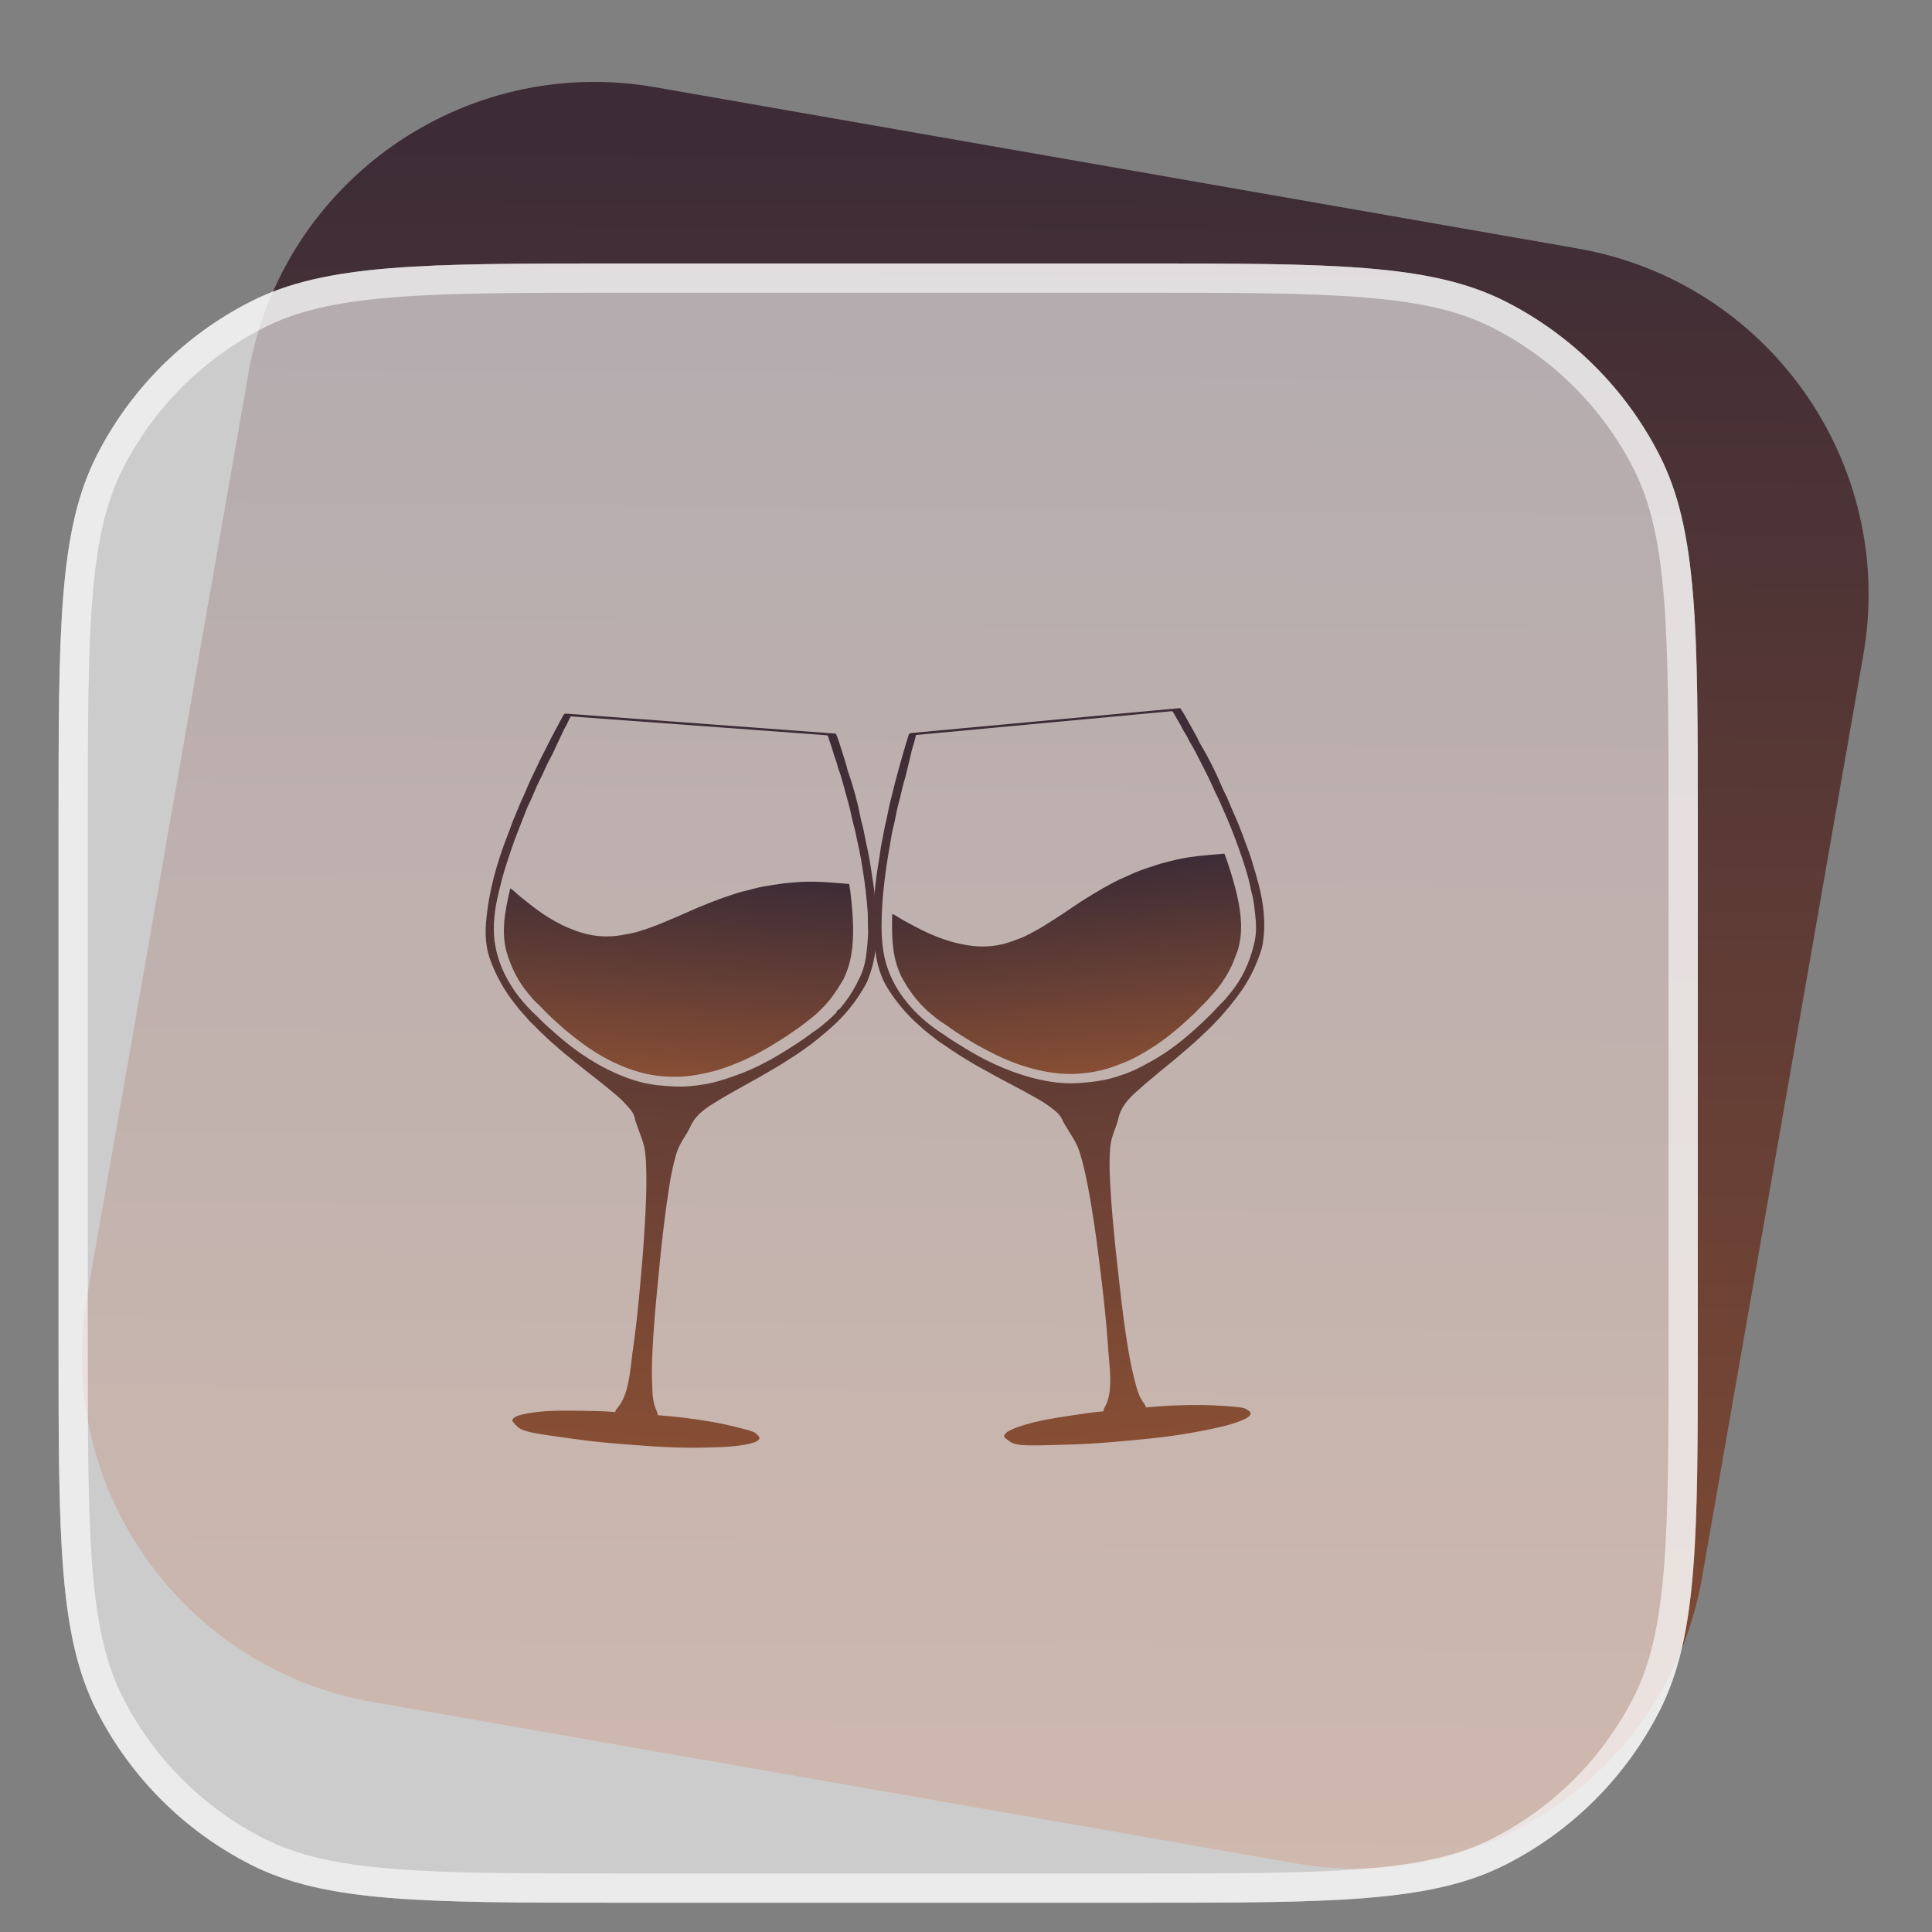 <svg width="66" height="66" viewBox="0 0 66 66" fill="none" xmlns="http://www.w3.org/2000/svg">
<rect x="0" y="0" width="66" height="66" fill="#808080" stroke="none"/>
<path d="M8.49 12.734C9.631 6.206 15.848 1.838 22.377 2.979L53.899 8.49C60.427 9.631 64.794 15.848 63.653 22.377L58.143 53.899C57.002 60.427 50.785 64.794 44.256 63.653L12.734 58.143C6.206 57.002 1.838 50.784 2.979 44.256L8.49 12.734Z" fill="url(#paint0_linear_24071_3013)"/>
<path d="M2 28.2C2 21.479 2 18.119 3.308 15.552C4.458 13.294 6.294 11.458 8.552 10.308C11.119 9 14.479 9 21.2 9H38.8C45.521 9 48.881 9 51.448 10.308C53.706 11.458 55.542 13.294 56.692 15.552C58 18.119 58 21.479 58 28.2V45.8C58 52.521 58 55.881 56.692 58.448C55.542 60.706 53.706 62.542 51.448 63.692C48.881 65 45.521 65 38.8 65H21.2C14.479 65 11.119 65 8.552 63.692C6.294 62.542 4.458 60.706 3.308 58.448C2 55.881 2 52.521 2 45.8V28.2Z" fill="white" fill-opacity="0.6"/>
<path d="M21.2 9.5H38.8C42.169 9.5 44.665 9.5 46.641 9.662C48.611 9.823 50.02 10.141 51.221 10.753C53.385 11.856 55.144 13.615 56.247 15.779C56.859 16.98 57.177 18.389 57.338 20.359C57.5 22.335 57.5 24.831 57.5 28.2V45.8C57.5 49.169 57.5 51.665 57.338 53.641C57.177 55.611 56.859 57.02 56.247 58.221C55.144 60.385 53.385 62.144 51.221 63.247C50.02 63.859 48.611 64.177 46.641 64.338C44.665 64.5 42.169 64.5 38.8 64.5H21.2C17.831 64.5 15.335 64.5 13.359 64.338C11.389 64.177 9.98 63.859 8.779 63.247C6.615 62.144 4.856 60.385 3.753 58.221C3.141 57.02 2.823 55.611 2.662 53.641C2.5 51.665 2.5 49.169 2.5 45.8V28.2C2.5 24.831 2.5 22.335 2.662 20.359C2.823 18.389 3.141 16.98 3.753 15.779C4.856 13.615 6.615 11.856 8.779 10.753C9.98 10.141 11.389 9.823 13.359 9.662C15.335 9.5 17.831 9.5 21.2 9.5Z" stroke="white" stroke-opacity="0.6"/>
<path d="M28.466 30.154C28.528 30.159 28.59 30.164 28.651 30.169C28.771 30.178 28.891 30.188 29.01 30.198C29.041 30.388 29.066 30.577 29.084 30.768C29.085 30.786 29.085 30.786 29.087 30.805C29.095 30.888 29.103 30.97 29.11 31.053C29.111 31.07 29.113 31.086 29.114 31.103C29.123 31.199 29.128 31.294 29.132 31.39C29.134 31.416 29.134 31.416 29.135 31.442C29.162 32.052 29.134 32.717 28.885 33.291C28.878 33.309 28.872 33.326 28.864 33.343C28.813 33.466 28.745 33.577 28.671 33.689C28.647 33.725 28.624 33.761 28.602 33.797C28.439 34.057 28.249 34.29 28.022 34.507C28.01 34.519 27.997 34.532 27.985 34.544C27.821 34.703 27.639 34.843 27.455 34.983C27.441 34.994 27.427 35.005 27.412 35.016C27.334 35.075 27.255 35.131 27.172 35.185C27.112 35.225 27.054 35.267 26.995 35.309C26.896 35.379 26.796 35.446 26.691 35.509C26.645 35.537 26.599 35.566 26.554 35.596C26.397 35.697 26.236 35.791 26.072 35.882C26.058 35.89 26.044 35.898 26.03 35.906C25.818 36.024 25.602 36.132 25.378 36.231C25.363 36.237 25.348 36.244 25.333 36.251C25.135 36.338 24.934 36.415 24.729 36.486C24.709 36.493 24.689 36.5 24.668 36.507C24.467 36.575 24.263 36.627 24.053 36.67C24.036 36.673 24.018 36.677 24.001 36.68C23.809 36.718 23.618 36.752 23.422 36.769C23.41 36.77 23.398 36.771 23.386 36.772C22.919 36.808 22.374 36.769 21.926 36.647C21.901 36.64 21.901 36.64 21.875 36.633C21.025 36.399 20.267 35.956 19.61 35.426C19.572 35.395 19.533 35.365 19.494 35.335C19.353 35.224 19.219 35.11 19.089 34.99C19.061 34.964 19.032 34.938 19.004 34.913C18.816 34.745 18.636 34.57 18.465 34.387C18.425 34.345 18.381 34.306 18.337 34.266C18.253 34.187 18.179 34.102 18.107 34.014C18.089 33.992 18.071 33.97 18.053 33.948C17.725 33.562 17.494 33.11 17.344 32.645C17.341 32.635 17.337 32.624 17.334 32.613C17.093 31.871 17.259 31.088 17.431 30.349C17.498 30.383 17.546 30.427 17.598 30.476C17.733 30.601 17.878 30.715 18.024 30.828C18.06 30.856 18.095 30.884 18.13 30.913C18.652 31.326 19.249 31.686 19.918 31.876C19.931 31.88 19.943 31.884 19.956 31.887C20.342 31.993 20.784 32.02 21.18 31.954C21.202 31.95 21.225 31.947 21.248 31.943C21.31 31.933 21.372 31.921 21.434 31.909C21.458 31.904 21.481 31.9 21.505 31.896C21.664 31.867 21.814 31.825 21.965 31.771C22.004 31.758 22.043 31.745 22.082 31.733C22.301 31.662 22.512 31.578 22.722 31.489C22.783 31.463 22.845 31.437 22.906 31.411C23.086 31.336 23.265 31.261 23.441 31.18C23.718 31.053 24.002 30.935 24.287 30.824C24.314 30.814 24.314 30.814 24.341 30.803C24.588 30.707 24.837 30.619 25.09 30.538C25.108 30.532 25.108 30.532 25.126 30.526C25.258 30.483 25.39 30.446 25.528 30.418C25.581 30.407 25.632 30.392 25.684 30.377C25.952 30.298 26.227 30.258 26.504 30.217C26.552 30.21 26.601 30.202 26.649 30.195C26.769 30.176 26.888 30.161 27.009 30.154C27.05 30.151 27.092 30.148 27.133 30.144C27.58 30.104 28.02 30.117 28.466 30.154Z" fill="url(#paint1_linear_24071_3013)"/>
<path d="M19.39 24.382C19.413 24.384 19.413 24.384 19.435 24.385C19.451 24.387 19.467 24.388 19.483 24.389C19.536 24.393 19.589 24.397 19.642 24.401C19.681 24.404 19.719 24.406 19.757 24.409C19.863 24.417 19.968 24.425 20.074 24.433C20.188 24.441 20.301 24.45 20.415 24.458C20.612 24.473 20.809 24.487 21.006 24.502C21.213 24.517 21.42 24.533 21.627 24.548C21.646 24.549 21.646 24.549 21.666 24.551C21.731 24.556 21.796 24.561 21.862 24.565C22.324 24.6 22.787 24.634 23.249 24.668C23.698 24.702 24.148 24.735 24.597 24.768C24.611 24.769 24.625 24.77 24.639 24.771C24.778 24.782 24.917 24.792 25.056 24.802C25.339 24.823 25.622 24.844 25.906 24.865C25.919 24.866 25.932 24.867 25.945 24.868C26.815 24.933 27.685 24.997 28.555 25.062C28.567 25.091 28.579 25.12 28.59 25.149C28.597 25.165 28.604 25.182 28.61 25.198C28.629 25.247 28.646 25.296 28.662 25.346C28.668 25.363 28.674 25.381 28.68 25.4C28.688 25.427 28.688 25.427 28.697 25.456C28.703 25.476 28.71 25.495 28.716 25.516C28.729 25.557 28.742 25.599 28.756 25.64C28.772 25.693 28.789 25.745 28.805 25.798C28.822 25.849 28.838 25.899 28.854 25.95C28.863 25.978 28.863 25.978 28.872 26.007C28.901 26.1 28.928 26.193 28.949 26.288C28.957 26.325 28.969 26.36 28.982 26.395C29.164 26.912 29.311 27.464 29.412 27.998C29.423 28.056 29.439 28.111 29.455 28.168C29.493 28.303 29.519 28.441 29.545 28.579C29.56 28.659 29.576 28.739 29.593 28.819C29.597 28.836 29.597 28.836 29.601 28.854C29.612 28.904 29.623 28.955 29.634 29.005C29.678 29.212 29.717 29.42 29.748 29.629C29.756 29.681 29.764 29.733 29.772 29.786C29.798 29.951 29.823 30.117 29.847 30.283C29.849 30.294 29.85 30.305 29.852 30.317C29.866 30.416 29.875 30.515 29.883 30.614C29.886 30.638 29.886 30.638 29.888 30.662C29.898 30.78 29.908 30.898 29.918 31.017C29.919 31.031 29.92 31.045 29.921 31.06C29.93 31.158 29.935 31.256 29.94 31.354C29.941 31.371 29.942 31.388 29.943 31.405C29.975 32.064 29.92 32.756 29.681 33.382C29.675 33.4 29.669 33.417 29.663 33.434C29.623 33.548 29.568 33.649 29.504 33.753C29.49 33.776 29.476 33.799 29.462 33.823C29.186 34.281 28.848 34.697 28.435 35.066C28.419 35.081 28.402 35.096 28.385 35.111C28.267 35.219 28.145 35.322 28.02 35.423C27.988 35.449 27.956 35.476 27.924 35.502C27.777 35.624 27.625 35.737 27.466 35.847C27.432 35.87 27.399 35.894 27.366 35.918C27.256 35.995 27.146 36.069 27.03 36.139C26.964 36.179 26.9 36.222 26.835 36.265C26.713 36.346 26.588 36.422 26.46 36.495C26.422 36.518 26.384 36.54 26.346 36.562C26.056 36.733 25.765 36.901 25.467 37.061C25.364 37.116 25.262 37.174 25.161 37.233C25.105 37.266 25.048 37.298 24.991 37.33C24.799 37.438 24.609 37.547 24.424 37.664C24.405 37.675 24.386 37.687 24.367 37.699C24.003 37.923 23.725 38.149 23.565 38.523C23.528 38.606 23.484 38.683 23.434 38.761C23.296 38.978 23.168 39.194 23.098 39.437C23.094 39.452 23.089 39.467 23.085 39.483C22.984 39.832 22.918 40.186 22.861 40.543C22.859 40.56 22.856 40.577 22.853 40.595C22.793 40.976 22.741 41.358 22.694 41.741C22.692 41.759 22.69 41.777 22.687 41.796C22.596 42.536 22.523 43.278 22.453 44.02C22.445 44.108 22.437 44.196 22.429 44.283C22.371 44.896 22.319 45.508 22.291 46.122C22.29 46.134 22.29 46.147 22.289 46.159C22.272 46.537 22.262 46.914 22.278 47.292C22.28 47.326 22.281 47.36 22.282 47.394C22.294 47.681 22.308 47.951 22.439 48.217C22.459 48.263 22.466 48.299 22.471 48.347C22.481 48.348 22.491 48.349 22.502 48.349C22.783 48.368 23.063 48.396 23.343 48.43C23.364 48.432 23.385 48.435 23.407 48.438C23.728 48.477 24.047 48.525 24.364 48.582C24.383 48.586 24.401 48.589 24.421 48.592C24.673 48.638 24.921 48.692 25.169 48.755C25.183 48.758 25.198 48.762 25.212 48.766C25.775 48.908 25.775 48.908 25.924 49.072C25.941 49.1 25.941 49.1 25.942 49.151C25.867 49.269 25.692 49.297 25.554 49.331C25.221 49.404 24.882 49.425 24.54 49.438C24.526 49.439 24.512 49.439 24.497 49.44C24.054 49.456 23.611 49.462 23.167 49.45C23.134 49.449 23.134 49.449 23.101 49.448C22.622 49.434 22.145 49.399 21.667 49.364C21.649 49.362 21.63 49.361 21.611 49.359C21.033 49.316 20.456 49.27 19.882 49.192C19.866 49.19 19.85 49.188 19.833 49.186C17.815 48.912 17.815 48.912 17.529 48.581C17.502 48.539 17.502 48.539 17.503 48.501C17.57 48.394 17.697 48.358 17.821 48.326C18.491 48.168 19.216 48.187 19.902 48.195C19.919 48.196 19.935 48.196 19.952 48.196C20.133 48.198 20.313 48.202 20.494 48.208C20.51 48.208 20.525 48.209 20.541 48.209C20.7 48.215 20.858 48.227 21.016 48.24C21.019 48.228 21.022 48.216 21.025 48.204C21.041 48.162 21.056 48.14 21.087 48.107C21.492 47.642 21.526 46.79 21.605 46.226C21.607 46.214 21.608 46.201 21.61 46.188C21.616 46.146 21.622 46.104 21.628 46.062C21.63 46.047 21.632 46.032 21.634 46.016C21.725 45.365 21.795 44.713 21.854 44.059C21.86 43.995 21.866 43.931 21.872 43.866C21.933 43.201 21.989 42.536 22.026 41.87C22.028 41.847 22.028 41.847 22.029 41.823C22.059 41.287 22.086 40.751 22.081 40.214C22.081 40.199 22.081 40.184 22.081 40.168C22.079 39.919 22.072 39.671 22.045 39.423C22.044 39.409 22.042 39.395 22.041 39.381C22.015 39.119 21.918 38.873 21.825 38.625C21.796 38.547 21.768 38.468 21.741 38.39C21.734 38.37 21.727 38.351 21.721 38.331C21.706 38.285 21.694 38.239 21.685 38.192C21.645 38.014 21.521 37.88 21.396 37.744C21.383 37.73 21.383 37.73 21.371 37.717C21.267 37.602 21.157 37.497 21.034 37.397C21.005 37.372 20.975 37.347 20.945 37.321C20.72 37.13 20.488 36.946 20.253 36.763C20.083 36.631 19.914 36.499 19.748 36.363C19.705 36.328 19.662 36.294 19.619 36.259C19.163 35.891 19.163 35.891 18.972 35.717C18.926 35.676 18.879 35.635 18.831 35.595C18.747 35.522 18.669 35.447 18.59 35.37C18.552 35.333 18.514 35.297 18.475 35.261C18.418 35.21 18.367 35.155 18.315 35.1C18.284 35.067 18.251 35.036 18.217 35.005C18.114 34.911 18.023 34.811 17.937 34.705C17.907 34.67 17.877 34.638 17.845 34.605C17.781 34.538 17.726 34.468 17.671 34.396C17.634 34.346 17.595 34.297 17.556 34.249C17.228 33.831 16.975 33.373 16.785 32.892C16.78 32.878 16.774 32.864 16.768 32.849C16.606 32.432 16.566 31.974 16.603 31.534C16.604 31.518 16.605 31.502 16.607 31.485C16.691 30.478 16.963 29.501 17.334 28.549C17.358 28.489 17.381 28.429 17.403 28.369C17.41 28.35 17.418 28.331 17.425 28.311C17.44 28.271 17.455 28.231 17.469 28.19C17.512 28.069 17.558 27.949 17.611 27.831C17.65 27.741 17.686 27.651 17.723 27.56C17.776 27.429 17.833 27.3 17.893 27.171C17.936 27.079 17.975 26.988 18.013 26.895C18.107 26.669 18.217 26.448 18.324 26.227C18.351 26.171 18.377 26.115 18.404 26.059C18.411 26.044 18.418 26.03 18.425 26.014C18.438 25.988 18.45 25.962 18.462 25.936C18.493 25.872 18.525 25.809 18.558 25.746C18.586 25.694 18.612 25.642 18.638 25.59C18.66 25.544 18.683 25.499 18.706 25.453C18.714 25.438 18.722 25.422 18.73 25.406C18.799 25.267 18.872 25.13 18.945 24.993C18.964 24.956 18.983 24.92 19.003 24.884C19.041 24.812 19.08 24.74 19.118 24.668C19.125 24.655 19.132 24.642 19.139 24.628C19.16 24.59 19.181 24.551 19.202 24.512C19.209 24.5 19.215 24.488 19.221 24.476C19.277 24.374 19.277 24.374 19.39 24.382ZM19.494 24.472C19.485 24.491 19.476 24.51 19.466 24.529C19.454 24.555 19.442 24.58 19.43 24.605C19.424 24.618 19.418 24.631 19.412 24.643C19.376 24.72 19.337 24.795 19.294 24.869C19.259 24.933 19.229 24.999 19.198 25.066C19.191 25.081 19.184 25.096 19.177 25.111C19.154 25.159 19.132 25.206 19.11 25.254C19.054 25.374 18.998 25.494 18.941 25.614C18.936 25.626 18.93 25.638 18.925 25.65C18.838 25.834 18.838 25.834 18.789 25.919C18.722 26.038 18.668 26.162 18.611 26.285C18.588 26.335 18.565 26.385 18.542 26.435C18.536 26.447 18.53 26.459 18.525 26.472C18.488 26.551 18.449 26.63 18.408 26.708C18.387 26.748 18.368 26.788 18.35 26.829C18.343 26.846 18.335 26.863 18.328 26.88C18.306 26.93 18.284 26.98 18.263 27.03C18.249 27.062 18.236 27.094 18.222 27.127C18.215 27.143 18.208 27.159 18.201 27.176C18.155 27.282 18.107 27.388 18.055 27.492C17.989 27.633 17.936 27.779 17.88 27.923C17.837 28.034 17.794 28.145 17.749 28.256C17.633 28.547 17.526 28.84 17.426 29.136C17.42 29.153 17.415 29.171 17.409 29.188C17.318 29.455 17.233 29.722 17.16 29.993C17.156 30.011 17.151 30.028 17.146 30.046C17.111 30.174 17.079 30.303 17.048 30.433C17.044 30.451 17.04 30.469 17.035 30.488C16.905 31.035 16.816 31.64 16.903 32.197C16.905 32.21 16.907 32.224 16.909 32.237C17.046 33.154 17.597 34.036 18.319 34.69C18.35 34.719 18.379 34.749 18.407 34.779C18.456 34.832 18.507 34.88 18.561 34.929C18.599 34.964 18.637 35.001 18.675 35.037C18.747 35.105 18.82 35.17 18.896 35.235C18.942 35.275 18.987 35.315 19.032 35.355C19.692 35.937 20.457 36.444 21.306 36.777C21.319 36.782 21.331 36.787 21.345 36.793C21.483 36.847 21.624 36.892 21.768 36.933C21.782 36.938 21.796 36.942 21.81 36.946C22.105 37.029 22.404 37.074 22.713 37.095C22.765 37.098 22.817 37.102 22.869 37.106C23.175 37.128 23.467 37.124 23.77 37.084C23.782 37.082 23.794 37.081 23.806 37.079C24.084 37.043 24.354 36.994 24.619 36.91C24.645 36.902 24.672 36.894 24.7 36.886C25.169 36.741 25.617 36.566 26.047 36.344C26.067 36.334 26.067 36.334 26.086 36.324C26.415 36.155 26.727 35.967 27.035 35.769C27.067 35.748 27.1 35.727 27.132 35.707C27.342 35.573 27.545 35.432 27.741 35.282C27.776 35.255 27.814 35.23 27.852 35.205C27.963 35.133 28.064 35.053 28.162 34.967C28.185 34.947 28.208 34.927 28.232 34.907C28.711 34.513 29.092 33.989 29.341 33.453C29.357 33.421 29.373 33.389 29.389 33.357C29.541 33.033 29.594 32.683 29.623 32.336C29.628 32.282 29.633 32.229 29.638 32.175C29.653 32.011 29.663 31.852 29.651 31.688C29.645 31.604 29.648 31.52 29.648 31.436C29.649 31.244 29.636 31.053 29.618 30.862C29.617 30.845 29.615 30.828 29.613 30.811C29.569 30.326 29.499 29.846 29.415 29.366C29.411 29.344 29.411 29.344 29.407 29.321C29.371 29.119 29.329 28.919 29.284 28.718C29.267 28.645 29.253 28.571 29.238 28.497C29.213 28.378 29.185 28.261 29.151 28.143C29.127 28.053 29.108 27.962 29.088 27.87C29.04 27.644 28.979 27.421 28.918 27.197C28.914 27.185 28.911 27.172 28.907 27.159C28.859 26.981 28.809 26.803 28.759 26.626C28.754 26.607 28.749 26.587 28.743 26.568C28.718 26.477 28.689 26.389 28.653 26.301C28.634 26.25 28.621 26.198 28.607 26.145C28.59 26.08 28.572 26.015 28.546 25.951C28.517 25.881 28.496 25.809 28.475 25.737C28.45 25.65 28.424 25.564 28.394 25.479C28.38 25.439 28.367 25.398 28.354 25.358C28.349 25.345 28.345 25.331 28.34 25.317C28.331 25.29 28.322 25.263 28.314 25.236C28.297 25.174 28.297 25.174 28.264 25.12C28.218 25.116 28.172 25.111 28.125 25.108C28.11 25.107 28.095 25.106 28.08 25.105C28.03 25.101 27.979 25.097 27.929 25.094C27.893 25.091 27.857 25.088 27.82 25.086C27.721 25.078 27.621 25.071 27.521 25.064C27.413 25.056 27.305 25.048 27.198 25.04C27.011 25.026 26.825 25.012 26.638 24.998C26.442 24.984 26.247 24.97 26.051 24.955C26.032 24.954 26.032 24.954 26.014 24.953C25.952 24.948 25.89 24.943 25.829 24.939C25.391 24.907 24.953 24.874 24.516 24.842C24.09 24.811 23.665 24.779 23.24 24.748C23.22 24.747 23.22 24.747 23.2 24.745C23.069 24.735 22.937 24.726 22.806 24.716C22.538 24.696 22.27 24.676 22.002 24.657C21.983 24.655 21.983 24.655 21.964 24.654C21.141 24.593 20.317 24.532 19.494 24.472Z" fill="url(#paint2_linear_24071_3013)"/>
<path d="M28.632 34.488C28.649 34.495 28.666 34.501 28.684 34.508C28.677 34.524 28.669 34.539 28.662 34.555C28.614 34.571 28.614 34.571 28.57 34.581C28.59 34.55 28.611 34.52 28.632 34.488Z" fill="#373536"/>
<path d="M41.283 29.209C41.345 29.204 41.406 29.198 41.468 29.193C41.588 29.182 41.707 29.172 41.827 29.162C41.896 29.343 41.96 29.525 42.017 29.71C42.022 29.728 42.022 29.728 42.028 29.746C42.053 29.826 42.077 29.906 42.101 29.986C42.106 30.002 42.111 30.018 42.116 30.034C42.144 30.127 42.169 30.22 42.193 30.314C42.2 30.339 42.2 30.339 42.206 30.364C42.359 30.959 42.469 31.617 42.343 32.223C42.34 32.241 42.337 32.259 42.333 32.277C42.308 32.406 42.264 32.526 42.214 32.649C42.198 32.688 42.184 32.727 42.169 32.767C42.063 33.048 41.924 33.309 41.746 33.56C41.736 33.574 41.727 33.589 41.717 33.603C41.589 33.786 41.439 33.954 41.287 34.122C41.275 34.135 41.264 34.148 41.252 34.161C41.187 34.232 41.12 34.301 41.05 34.367C40.999 34.416 40.951 34.467 40.902 34.518C40.82 34.604 40.735 34.686 40.645 34.765C40.605 34.801 40.566 34.837 40.528 34.873C40.395 34.999 40.255 35.117 40.113 35.234C40.102 35.244 40.09 35.254 40.077 35.264C39.894 35.415 39.703 35.557 39.504 35.692C39.49 35.701 39.477 35.71 39.463 35.719C39.287 35.837 39.106 35.946 38.919 36.05C38.9 36.06 38.882 36.07 38.863 36.081C38.679 36.181 38.489 36.266 38.292 36.342C38.276 36.348 38.26 36.355 38.243 36.361C38.062 36.431 37.881 36.495 37.692 36.544C37.681 36.547 37.669 36.55 37.658 36.553C37.206 36.666 36.663 36.718 36.197 36.672C36.171 36.669 36.171 36.669 36.145 36.667C35.261 36.577 34.424 36.267 33.669 35.855C33.625 35.831 33.581 35.808 33.536 35.785C33.375 35.699 33.219 35.609 33.066 35.512C33.033 35.492 33 35.471 32.967 35.451C32.747 35.317 32.534 35.175 32.329 35.023C32.281 34.989 32.229 34.957 32.178 34.925C32.079 34.862 31.988 34.791 31.9 34.716C31.878 34.697 31.855 34.679 31.833 34.66C31.431 34.335 31.111 33.929 30.868 33.497C30.862 33.487 30.856 33.477 30.85 33.467C30.46 32.778 30.462 31.981 30.479 31.226C30.551 31.248 30.607 31.283 30.669 31.323C30.827 31.423 30.993 31.511 31.16 31.599C31.201 31.621 31.241 31.642 31.282 31.664C31.88 31.984 32.541 32.239 33.238 32.316C33.251 32.317 33.264 32.319 33.278 32.32C33.679 32.36 34.118 32.314 34.494 32.183C34.515 32.176 34.537 32.169 34.559 32.161C34.618 32.141 34.676 32.119 34.735 32.096C34.757 32.088 34.779 32.08 34.801 32.072C34.952 32.017 35.09 31.951 35.228 31.874C35.264 31.854 35.299 31.835 35.335 31.816C35.536 31.711 35.725 31.593 35.913 31.471C35.968 31.435 36.023 31.4 36.079 31.364C36.239 31.261 36.4 31.157 36.556 31.048C36.803 30.878 37.057 30.715 37.314 30.559C37.338 30.544 37.338 30.544 37.363 30.529C37.586 30.394 37.812 30.266 38.044 30.144C38.06 30.136 38.06 30.136 38.077 30.127C38.199 30.063 38.32 30.004 38.45 29.954C38.5 29.934 38.547 29.912 38.594 29.888C38.841 29.766 39.103 29.682 39.367 29.595C39.413 29.58 39.459 29.565 39.505 29.549C39.619 29.512 39.733 29.477 39.851 29.449C39.891 29.44 39.931 29.43 39.97 29.42C40.401 29.306 40.837 29.246 41.283 29.209Z" fill="url(#paint3_linear_24071_3013)"/>
<path d="M31.171 25.038C31.193 25.036 31.193 25.036 31.216 25.034C31.231 25.032 31.247 25.031 31.263 25.029C31.316 25.024 31.369 25.019 31.422 25.014C31.46 25.011 31.499 25.007 31.537 25.004C31.642 24.994 31.748 24.984 31.853 24.974C31.966 24.964 32.08 24.953 32.194 24.943C32.39 24.925 32.587 24.906 32.784 24.888C32.99 24.869 33.197 24.85 33.403 24.831C33.422 24.829 33.422 24.829 33.442 24.827C33.507 24.821 33.572 24.815 33.637 24.809C34.099 24.766 34.56 24.723 35.022 24.681C35.471 24.639 35.919 24.598 36.368 24.556C36.381 24.555 36.395 24.553 36.409 24.552C36.548 24.539 36.687 24.526 36.826 24.514C37.108 24.487 37.391 24.461 37.674 24.435C37.687 24.434 37.7 24.432 37.713 24.431C38.581 24.351 39.45 24.27 40.318 24.19C40.336 24.216 40.353 24.243 40.371 24.27C40.381 24.285 40.39 24.299 40.4 24.315C40.429 24.359 40.456 24.404 40.482 24.451C40.491 24.467 40.501 24.484 40.51 24.501C40.525 24.527 40.525 24.527 40.539 24.553C40.549 24.572 40.56 24.59 40.57 24.609C40.592 24.648 40.613 24.686 40.634 24.725C40.662 24.774 40.689 24.823 40.716 24.872C40.743 24.919 40.769 24.966 40.795 25.014C40.81 25.04 40.81 25.04 40.825 25.066C40.873 25.153 40.918 25.24 40.958 25.33C40.974 25.364 40.993 25.397 41.013 25.429C41.299 25.907 41.557 26.425 41.767 26.934C41.79 26.988 41.816 27.04 41.844 27.093C41.91 27.22 41.963 27.351 42.017 27.482C42.049 27.558 42.081 27.634 42.115 27.71C42.122 27.726 42.122 27.726 42.13 27.743C42.151 27.791 42.172 27.839 42.193 27.887C42.28 28.083 42.36 28.28 42.434 28.48C42.453 28.531 42.471 28.581 42.49 28.631C42.55 28.789 42.609 28.948 42.666 29.107C42.67 29.118 42.674 29.129 42.678 29.14C42.712 29.235 42.742 29.331 42.771 29.427C42.778 29.45 42.778 29.45 42.785 29.473C42.819 29.587 42.853 29.702 42.888 29.817C42.892 29.83 42.896 29.844 42.9 29.858C42.928 29.953 42.954 30.049 42.979 30.145C42.984 30.161 42.988 30.177 42.993 30.194C43.16 30.836 43.249 31.526 43.144 32.181C43.142 32.198 43.139 32.216 43.137 32.235C43.121 32.353 43.088 32.461 43.046 32.574C43.037 32.599 43.029 32.624 43.02 32.649C42.843 33.145 42.596 33.611 42.267 34.041C42.254 34.059 42.241 34.076 42.227 34.094C42.133 34.219 42.035 34.341 41.933 34.461C41.907 34.492 41.881 34.523 41.855 34.554C41.736 34.698 41.609 34.835 41.476 34.969C41.448 34.998 41.42 35.026 41.392 35.055C41.301 35.149 41.207 35.24 41.108 35.328C41.052 35.379 40.997 35.431 40.943 35.484C40.839 35.584 40.732 35.679 40.622 35.773C40.589 35.801 40.556 35.829 40.523 35.857C40.273 36.073 40.022 36.287 39.763 36.493C39.672 36.564 39.584 36.638 39.497 36.713C39.448 36.754 39.399 36.795 39.35 36.836C39.184 36.973 39.02 37.113 38.862 37.258C38.846 37.272 38.829 37.287 38.813 37.301C38.501 37.583 38.276 37.85 38.195 38.245C38.176 38.332 38.149 38.415 38.116 38.499C38.025 38.736 37.943 38.97 37.925 39.22C37.924 39.235 37.923 39.251 37.922 39.267C37.895 39.627 37.903 39.985 37.921 40.346C37.922 40.363 37.923 40.38 37.924 40.398C37.943 40.783 37.971 41.167 38.004 41.551C38.006 41.569 38.007 41.587 38.009 41.606C38.072 42.349 38.154 43.09 38.239 43.831C38.249 43.918 38.259 44.006 38.269 44.093C38.338 44.705 38.414 45.315 38.513 45.923C38.515 45.935 38.517 45.947 38.519 45.96C38.58 46.334 38.648 46.706 38.742 47.075C38.751 47.108 38.759 47.141 38.768 47.175C38.838 47.455 38.908 47.718 39.091 47.957C39.121 47.999 39.135 48.033 39.15 48.08C39.16 48.079 39.17 48.078 39.18 48.077C39.461 48.049 39.742 48.03 40.024 48.017C40.045 48.016 40.066 48.015 40.088 48.014C40.412 48 40.735 47.994 41.059 47.998C41.078 47.998 41.097 47.998 41.117 47.999C41.374 48.002 41.629 48.014 41.885 48.035C41.9 48.036 41.915 48.037 41.931 48.038C42.513 48.085 42.513 48.085 42.694 48.221C42.716 48.246 42.716 48.246 42.727 48.296C42.677 48.424 42.511 48.481 42.383 48.537C42.071 48.663 41.742 48.741 41.409 48.81C41.395 48.813 41.381 48.816 41.367 48.819C40.935 48.908 40.5 48.987 40.062 49.048C40.029 49.053 40.029 49.053 39.996 49.057C39.523 49.123 39.046 49.168 38.57 49.212C38.551 49.214 38.533 49.215 38.514 49.217C37.937 49.27 37.36 49.32 36.78 49.339C36.764 49.34 36.747 49.34 36.731 49.341C34.691 49.406 34.691 49.406 34.341 49.127C34.307 49.091 34.307 49.091 34.299 49.053C34.343 48.937 34.46 48.881 34.576 48.828C35.202 48.563 35.918 48.461 36.594 48.356C36.61 48.353 36.626 48.351 36.643 48.348C36.821 48.321 36.999 48.294 37.178 48.27C37.194 48.268 37.209 48.266 37.225 48.264C37.382 48.243 37.539 48.228 37.697 48.215C37.698 48.203 37.699 48.191 37.7 48.179C37.706 48.135 37.716 48.111 37.74 48.073C38.042 47.549 37.899 46.707 37.861 46.139C37.86 46.127 37.859 46.114 37.858 46.101C37.855 46.059 37.852 46.016 37.849 45.974C37.848 45.958 37.847 45.943 37.846 45.928C37.801 45.273 37.734 44.62 37.658 43.968C37.65 43.904 37.643 43.84 37.636 43.776C37.558 43.112 37.476 42.449 37.375 41.788C37.371 41.765 37.371 41.765 37.368 41.741C37.286 41.21 37.202 40.678 37.086 40.152C37.083 40.137 37.08 40.122 37.077 40.106C37.023 39.862 36.965 39.62 36.887 39.38C36.883 39.367 36.879 39.354 36.875 39.34C36.795 39.086 36.649 38.861 36.507 38.632C36.462 38.56 36.418 38.488 36.375 38.415C36.364 38.397 36.354 38.379 36.343 38.361C36.319 38.318 36.298 38.275 36.279 38.23C36.203 38.062 36.054 37.951 35.902 37.837C35.888 37.826 35.888 37.826 35.873 37.815C35.746 37.719 35.617 37.634 35.476 37.556C35.441 37.536 35.407 37.517 35.372 37.497C35.111 37.346 34.845 37.203 34.577 37.063C34.383 36.961 34.189 36.859 33.998 36.753C33.949 36.726 33.899 36.699 33.85 36.672C33.326 36.386 33.326 36.386 33.102 36.247C33.048 36.213 32.993 36.181 32.938 36.149C32.841 36.092 32.748 36.031 32.655 35.968C32.61 35.938 32.565 35.91 32.519 35.881C32.453 35.84 32.391 35.795 32.329 35.749C32.291 35.722 32.252 35.697 32.212 35.672C32.092 35.597 31.982 35.513 31.875 35.423C31.839 35.394 31.802 35.367 31.764 35.34C31.688 35.285 31.619 35.225 31.55 35.163C31.503 35.121 31.455 35.079 31.407 35.038C30.998 34.681 30.655 34.273 30.369 33.832C30.361 33.819 30.352 33.806 30.343 33.792C30.098 33.409 29.964 32.966 29.909 32.528C29.907 32.512 29.905 32.495 29.903 32.478C29.778 31.475 29.843 30.47 30.011 29.472C30.022 29.41 30.032 29.347 30.042 29.284C30.045 29.265 30.048 29.245 30.051 29.224C30.058 29.182 30.064 29.14 30.07 29.098C30.087 28.971 30.108 28.846 30.134 28.721C30.154 28.627 30.172 28.532 30.189 28.437C30.213 28.299 30.243 28.163 30.276 28.026C30.299 27.929 30.319 27.833 30.337 27.735C30.382 27.497 30.444 27.262 30.504 27.027C30.519 26.968 30.533 26.909 30.548 26.849C30.552 26.833 30.556 26.818 30.56 26.802C30.566 26.774 30.573 26.746 30.58 26.719C30.597 26.65 30.615 26.583 30.635 26.515C30.651 26.46 30.666 26.405 30.681 26.349C30.694 26.301 30.707 26.252 30.72 26.203C30.724 26.187 30.728 26.171 30.733 26.154C30.773 26.006 30.816 25.859 30.859 25.712C30.871 25.673 30.882 25.634 30.893 25.595C30.916 25.518 30.939 25.441 30.962 25.363C30.967 25.35 30.971 25.336 30.975 25.321C30.988 25.28 31 25.238 31.013 25.197C31.017 25.184 31.02 25.171 31.024 25.158C31.058 25.048 31.058 25.048 31.171 25.038ZM31.291 25.109C31.286 25.129 31.281 25.149 31.276 25.17C31.269 25.197 31.263 25.224 31.256 25.251C31.253 25.264 31.25 25.277 31.246 25.291C31.226 25.372 31.204 25.452 31.177 25.532C31.155 25.601 31.139 25.671 31.123 25.741C31.119 25.757 31.115 25.773 31.111 25.79C31.099 25.84 31.087 25.89 31.075 25.941C31.045 26.068 31.015 26.196 30.984 26.323C30.981 26.336 30.978 26.348 30.975 26.361C30.928 26.556 30.928 26.556 30.898 26.648C30.856 26.776 30.829 26.907 30.798 27.036C30.786 27.09 30.773 27.143 30.761 27.196C30.758 27.209 30.755 27.221 30.752 27.235C30.732 27.319 30.71 27.403 30.686 27.486C30.674 27.529 30.663 27.572 30.654 27.615C30.65 27.632 30.646 27.65 30.642 27.668C30.631 27.721 30.621 27.774 30.61 27.826C30.603 27.86 30.596 27.894 30.59 27.928C30.586 27.945 30.583 27.962 30.579 27.98C30.556 28.092 30.531 28.204 30.502 28.315C30.466 28.464 30.444 28.616 30.418 28.767C30.399 28.884 30.379 29 30.358 29.117C30.304 29.422 30.26 29.727 30.223 30.035C30.221 30.053 30.218 30.071 30.216 30.089C30.183 30.366 30.154 30.642 30.139 30.921C30.138 30.939 30.137 30.957 30.136 30.975C30.128 31.107 30.123 31.239 30.119 31.371C30.119 31.39 30.118 31.408 30.118 31.428C30.103 31.987 30.141 32.596 30.341 33.13C30.346 33.142 30.351 33.155 30.355 33.168C30.68 34.046 31.403 34.822 32.248 35.345C32.284 35.369 32.319 35.393 32.353 35.419C32.412 35.462 32.472 35.501 32.535 35.54C32.58 35.569 32.625 35.598 32.669 35.627C32.754 35.682 32.84 35.734 32.927 35.785C32.981 35.816 33.033 35.849 33.086 35.881C33.854 36.343 34.711 36.715 35.615 36.902C35.628 36.905 35.642 36.908 35.656 36.911C35.803 36.942 35.951 36.962 36.1 36.979C36.115 36.981 36.13 36.983 36.145 36.985C36.452 37.018 36.755 37.013 37.062 36.982C37.114 36.976 37.166 36.972 37.219 36.967C37.523 36.938 37.81 36.886 38.099 36.796C38.111 36.792 38.122 36.789 38.134 36.785C38.399 36.704 38.654 36.611 38.897 36.485C38.922 36.473 38.947 36.46 38.972 36.447C39.403 36.227 39.807 35.982 40.184 35.693C40.201 35.68 40.201 35.68 40.219 35.666C40.506 35.445 40.775 35.209 41.037 34.963C41.064 34.938 41.092 34.912 41.119 34.887C41.297 34.72 41.468 34.548 41.629 34.368C41.659 34.336 41.69 34.305 41.722 34.275C41.817 34.185 41.9 34.09 41.978 33.989C41.997 33.965 42.015 33.942 42.035 33.919C42.424 33.452 42.69 32.874 42.825 32.306C42.833 32.272 42.842 32.238 42.851 32.204C42.934 31.861 42.914 31.508 42.87 31.162C42.864 31.108 42.858 31.055 42.852 31.001C42.833 30.838 42.81 30.679 42.764 30.52C42.741 30.438 42.726 30.356 42.709 30.273C42.671 30.084 42.618 29.899 42.561 29.714C42.556 29.697 42.551 29.681 42.546 29.664C42.402 29.196 42.234 28.735 42.052 28.277C42.044 28.256 42.044 28.256 42.035 28.235C41.958 28.042 41.875 27.852 41.789 27.662C41.758 27.593 41.728 27.523 41.699 27.453C41.65 27.34 41.598 27.229 41.541 27.119C41.498 27.035 41.46 26.948 41.422 26.861C41.328 26.647 41.222 26.438 41.116 26.228C41.11 26.216 41.104 26.205 41.097 26.192C41.013 26.026 40.928 25.859 40.842 25.693C40.833 25.675 40.824 25.657 40.814 25.639C40.77 25.554 40.724 25.472 40.671 25.391C40.641 25.344 40.617 25.296 40.593 25.246C40.562 25.184 40.532 25.123 40.493 25.065C40.45 25.001 40.414 24.934 40.379 24.866C40.337 24.785 40.294 24.705 40.246 24.626C40.224 24.589 40.202 24.552 40.181 24.514C40.174 24.502 40.167 24.489 40.16 24.476C40.145 24.451 40.131 24.426 40.117 24.401C40.088 24.343 40.088 24.343 40.044 24.295C39.997 24.298 39.951 24.302 39.905 24.306C39.89 24.308 39.875 24.309 39.86 24.311C39.81 24.315 39.76 24.32 39.709 24.325C39.673 24.328 39.637 24.331 39.601 24.335C39.501 24.344 39.401 24.353 39.302 24.363C39.194 24.373 39.087 24.383 38.98 24.392C38.793 24.41 38.607 24.427 38.421 24.445C38.226 24.463 38.03 24.481 37.835 24.499C37.817 24.501 37.817 24.501 37.798 24.503C37.736 24.508 37.675 24.514 37.613 24.52C37.176 24.56 36.74 24.601 36.303 24.642C35.879 24.681 35.454 24.721 35.03 24.76C35.01 24.762 35.01 24.762 34.99 24.764C34.859 24.776 34.727 24.788 34.596 24.801C34.329 24.826 34.061 24.851 33.794 24.875C33.775 24.877 33.775 24.877 33.756 24.879C32.935 24.955 32.113 25.032 31.291 25.109Z" fill="url(#paint4_linear_24071_3013)"/>
<defs>
<linearGradient id="paint0_linear_24071_3013" x1="30.5" y1="5" x2="30" y2="64" gradientUnits="userSpaceOnUse">
<stop stop-color="#3D2C36"/>
<stop offset="1" stop-color="#874E34"/>
</linearGradient>
<linearGradient id="paint1_linear_24071_3013" x1="23.37" y1="29.777" x2="22.851" y2="36.784" gradientUnits="userSpaceOnUse">
<stop stop-color="#3D2C36"/>
<stop offset="1" stop-color="#874E34"/>
</linearGradient>
<linearGradient id="paint2_linear_24071_3013" x1="23.929" y1="24.718" x2="22.103" y2="49.396" gradientUnits="userSpaceOnUse">
<stop stop-color="#3D2C36"/>
<stop offset="1" stop-color="#874E34"/>
</linearGradient>
<linearGradient id="paint3_linear_24071_3013" x1="36.196" y1="29.681" x2="36.847" y2="36.68" gradientUnits="userSpaceOnUse">
<stop stop-color="#3D2C36"/>
<stop offset="1" stop-color="#874E34"/>
</linearGradient>
<linearGradient id="paint4_linear_24071_3013" x1="35.7" y1="24.617" x2="37.99" y2="49.266" gradientUnits="userSpaceOnUse">
<stop stop-color="#3D2C36"/>
<stop offset="1" stop-color="#874E34"/>
</linearGradient>
</defs>
</svg>
